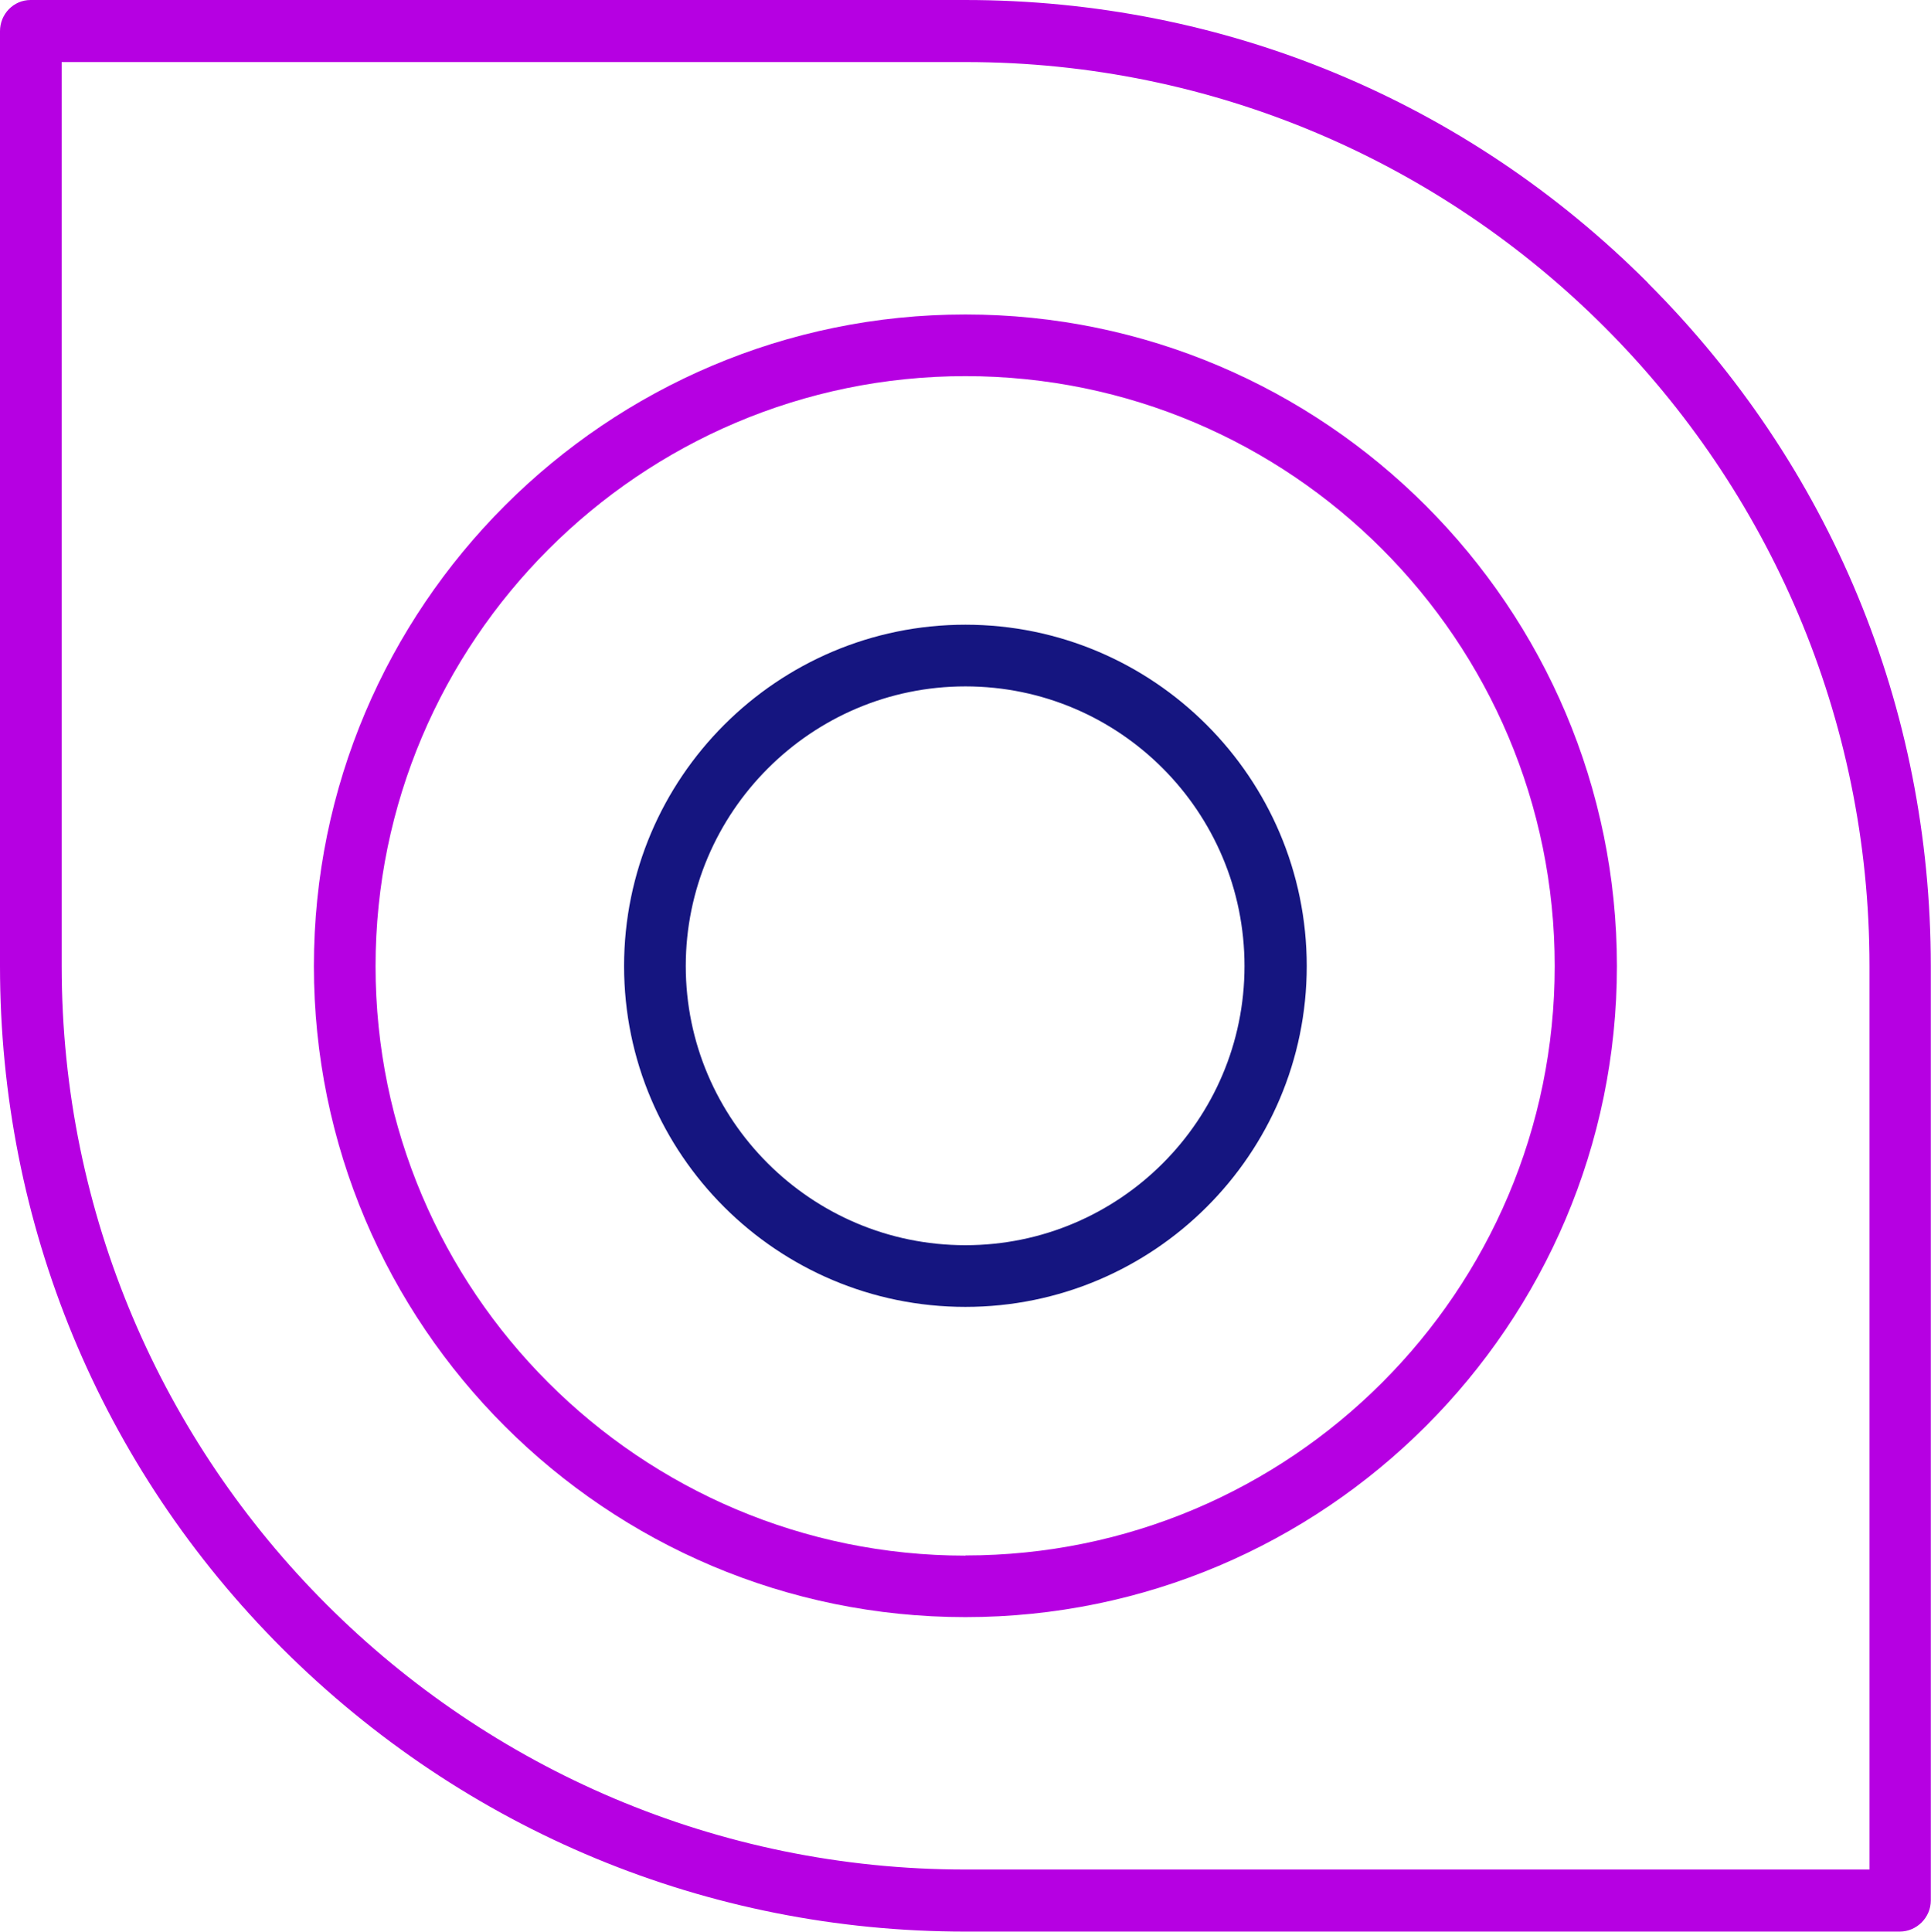 <?xml version="1.0" encoding="UTF-8"?><svg id="Layer_2" xmlns="http://www.w3.org/2000/svg" viewBox="0 0 105.51 105.54"><defs><style>.cls-1{fill:#b600e2;}.cls-2{fill:#151580;}</style></defs><g id="Layer_1-2"><g><path class="cls-1" d="M102.14,102.14H52.76c-27.23,0-49.39-22.13-49.39-49.36V3.39H52.76c27.23,0,49.39,22.13,49.39,49.39v49.36ZM90.05,15.46c-4.97-4.98-10.78-8.85-17.1-11.47-6.31-2.62-13.17-3.99-20.2-3.99H1.67C.74,0,0,.77,0,1.7V52.78c0,14.09,5.48,27.35,15.43,37.29,9.98,9.95,23.23,15.46,37.32,15.46h51.05c.93,0,1.7-.77,1.7-1.7V52.78c0-14.12-5.48-27.34-15.46-37.32"/><path class="cls-1" d="M52.75,84.99c-17.78,0-32.23-14.45-32.23-32.2S34.97,20.55,52.75,20.55s32.2,14.45,32.2,32.23-14.44,32.2-32.2,32.2m0-67.8c-19.63,0-35.6,15.97-35.6,35.6s15.97,35.57,35.6,35.57,35.6-15.97,35.6-35.57-15.97-35.6-35.6-35.6"/><path class="cls-2" d="M52.75,68.03c-8.43,0-15.28-6.85-15.28-15.25s6.85-15.28,15.28-15.28,15.25,6.85,15.25,15.28-6.85,15.25-15.25,15.25m0-33.9c-10.28,0-18.65,8.37-18.65,18.65s8.37,18.62,18.65,18.62,18.65-8.34,18.65-18.62-8.37-18.65-18.65-18.65"/></g></g></svg>